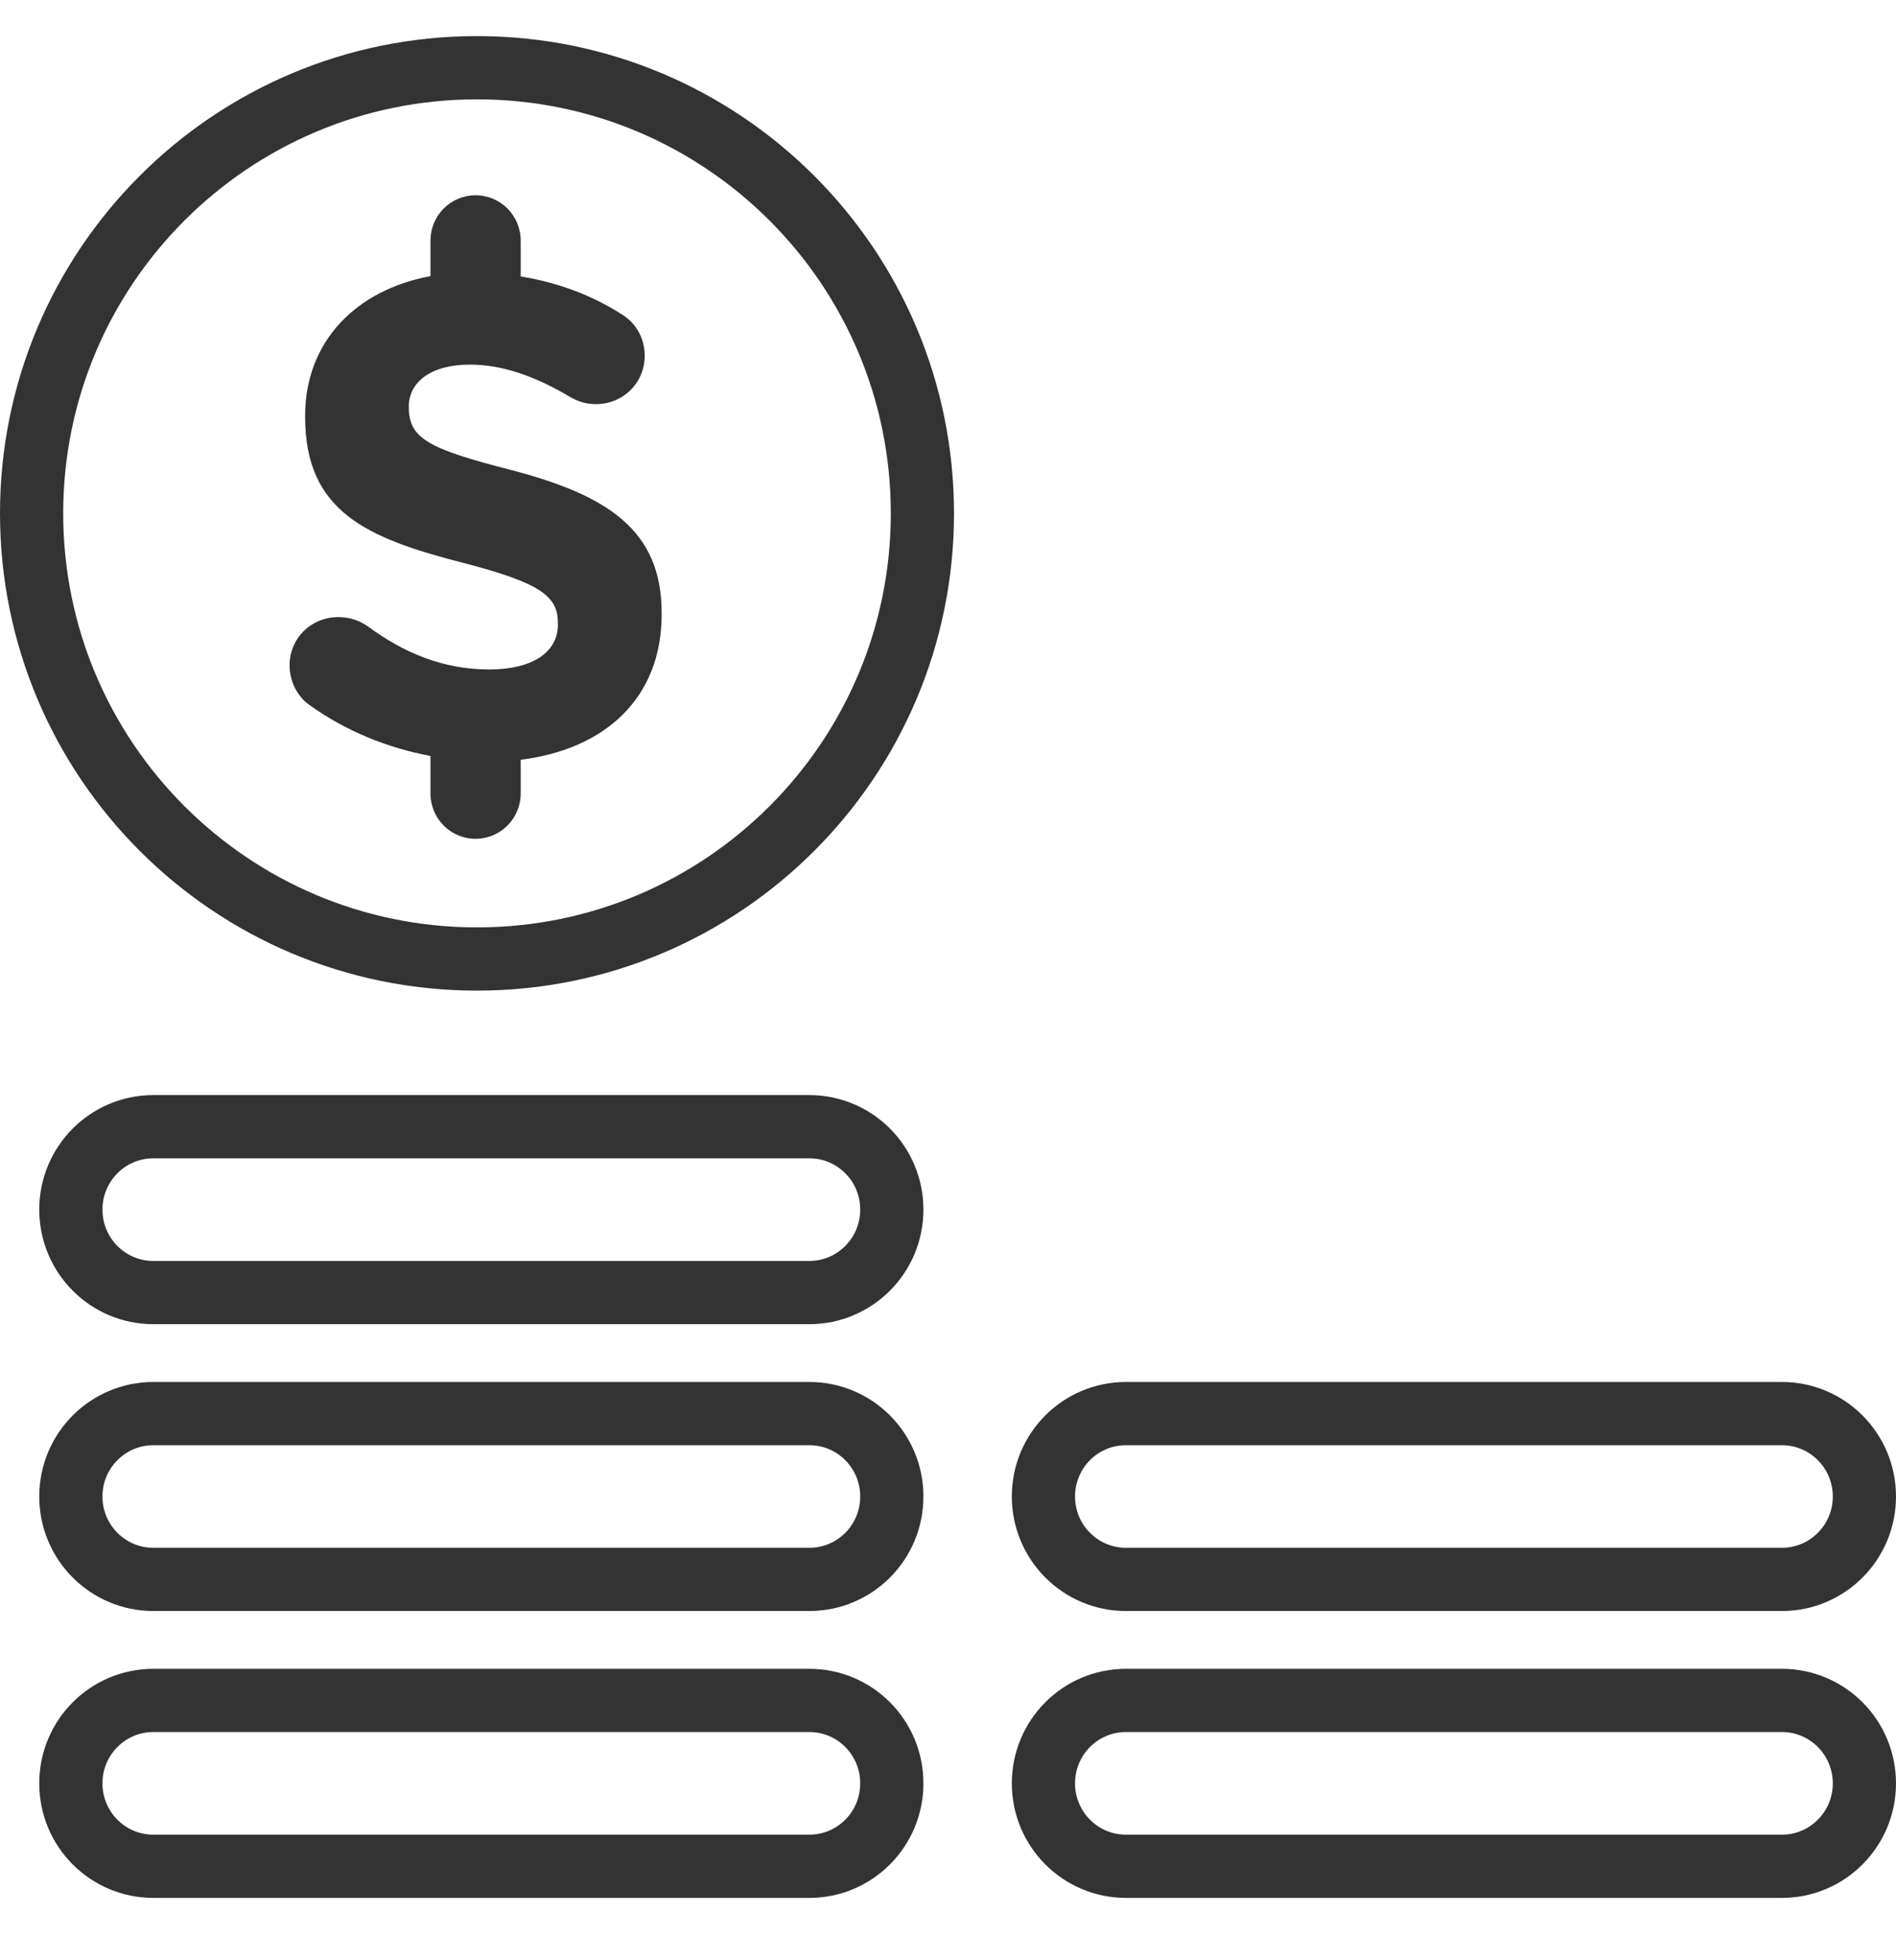 <svg width="30" height="31" viewBox="0 0 30 31" fill="none" xmlns="http://www.w3.org/2000/svg">
<path d="M14.595 8.118C14.595 12.011 11.44 15.166 7.547 15.166C3.655 15.166 0.5 12.011 0.5 8.118C0.5 4.226 3.655 1.071 7.547 1.071C11.44 1.071 14.595 4.226 14.595 8.118Z" stroke="#333333"/>
<path d="M12.806 20.441H12.806H2.426C1.707 20.441 1.121 19.855 1.121 19.129C1.121 18.403 1.707 17.818 2.426 17.818H12.806C13.526 17.818 14.111 18.403 14.111 19.129C14.111 19.855 13.525 20.441 12.806 20.441ZM12.806 26.891C13.526 26.891 14.111 27.476 14.111 28.203C14.111 28.929 13.525 29.514 12.806 29.514H2.426C1.707 29.514 1.121 28.929 1.121 28.203C1.121 27.476 1.707 26.891 2.426 26.891H12.806ZM12.806 22.355C13.526 22.355 14.111 22.94 14.111 23.666C14.111 24.392 13.526 24.977 12.806 24.977C12.806 24.977 12.806 24.977 12.806 24.977H2.426C1.707 24.977 1.121 24.392 1.121 23.666C1.121 22.94 1.707 22.355 2.426 22.355H12.806Z" stroke="#333333"/>
<path d="M28.195 26.891C28.914 26.891 29.5 27.476 29.5 28.203C29.5 28.928 28.914 29.514 28.195 29.514H17.815C17.096 29.514 16.51 28.928 16.51 28.203C16.51 27.476 17.095 26.891 17.815 26.891H28.195ZM28.195 22.355C28.914 22.355 29.5 22.94 29.5 23.666C29.5 24.392 28.914 24.977 28.195 24.977C28.195 24.977 28.195 24.977 28.195 24.977H17.815C17.096 24.977 16.51 24.392 16.51 23.666C16.51 22.94 17.095 22.355 17.815 22.355H28.195Z" stroke="#333333"/>
<path fill-rule="evenodd" clip-rule="evenodd" d="M7.316 8.898C8.57 9.221 8.828 9.435 8.828 9.855V9.877C8.828 10.318 8.42 10.587 7.744 10.587C7.015 10.587 6.394 10.328 5.824 9.908C5.717 9.834 5.568 9.759 5.354 9.759C4.924 9.759 4.582 10.091 4.582 10.523C4.582 10.781 4.71 11.017 4.892 11.146C5.474 11.564 6.134 11.828 6.811 11.955V12.548C6.811 12.944 7.13 13.265 7.525 13.265C7.919 13.265 8.239 12.944 8.239 12.548V12.015C9.572 11.849 10.469 11.042 10.469 9.716V9.693C10.469 8.38 9.61 7.831 8.088 7.433C6.791 7.1 6.469 6.939 6.469 6.444V6.422C6.469 6.057 6.802 5.766 7.434 5.766C7.949 5.766 8.464 5.949 9.011 6.272C9.139 6.348 9.268 6.391 9.43 6.391C9.858 6.391 10.201 6.057 10.201 5.626C10.201 5.303 10.018 5.077 9.835 4.969C9.363 4.668 8.828 4.468 8.239 4.372V3.805C8.239 3.409 7.919 3.088 7.525 3.088C7.13 3.088 6.811 3.409 6.811 3.805V4.367C5.627 4.586 4.828 5.408 4.828 6.573V6.594C4.828 8.09 5.805 8.51 7.316 8.898Z" fill="#333333"/>
</svg>
